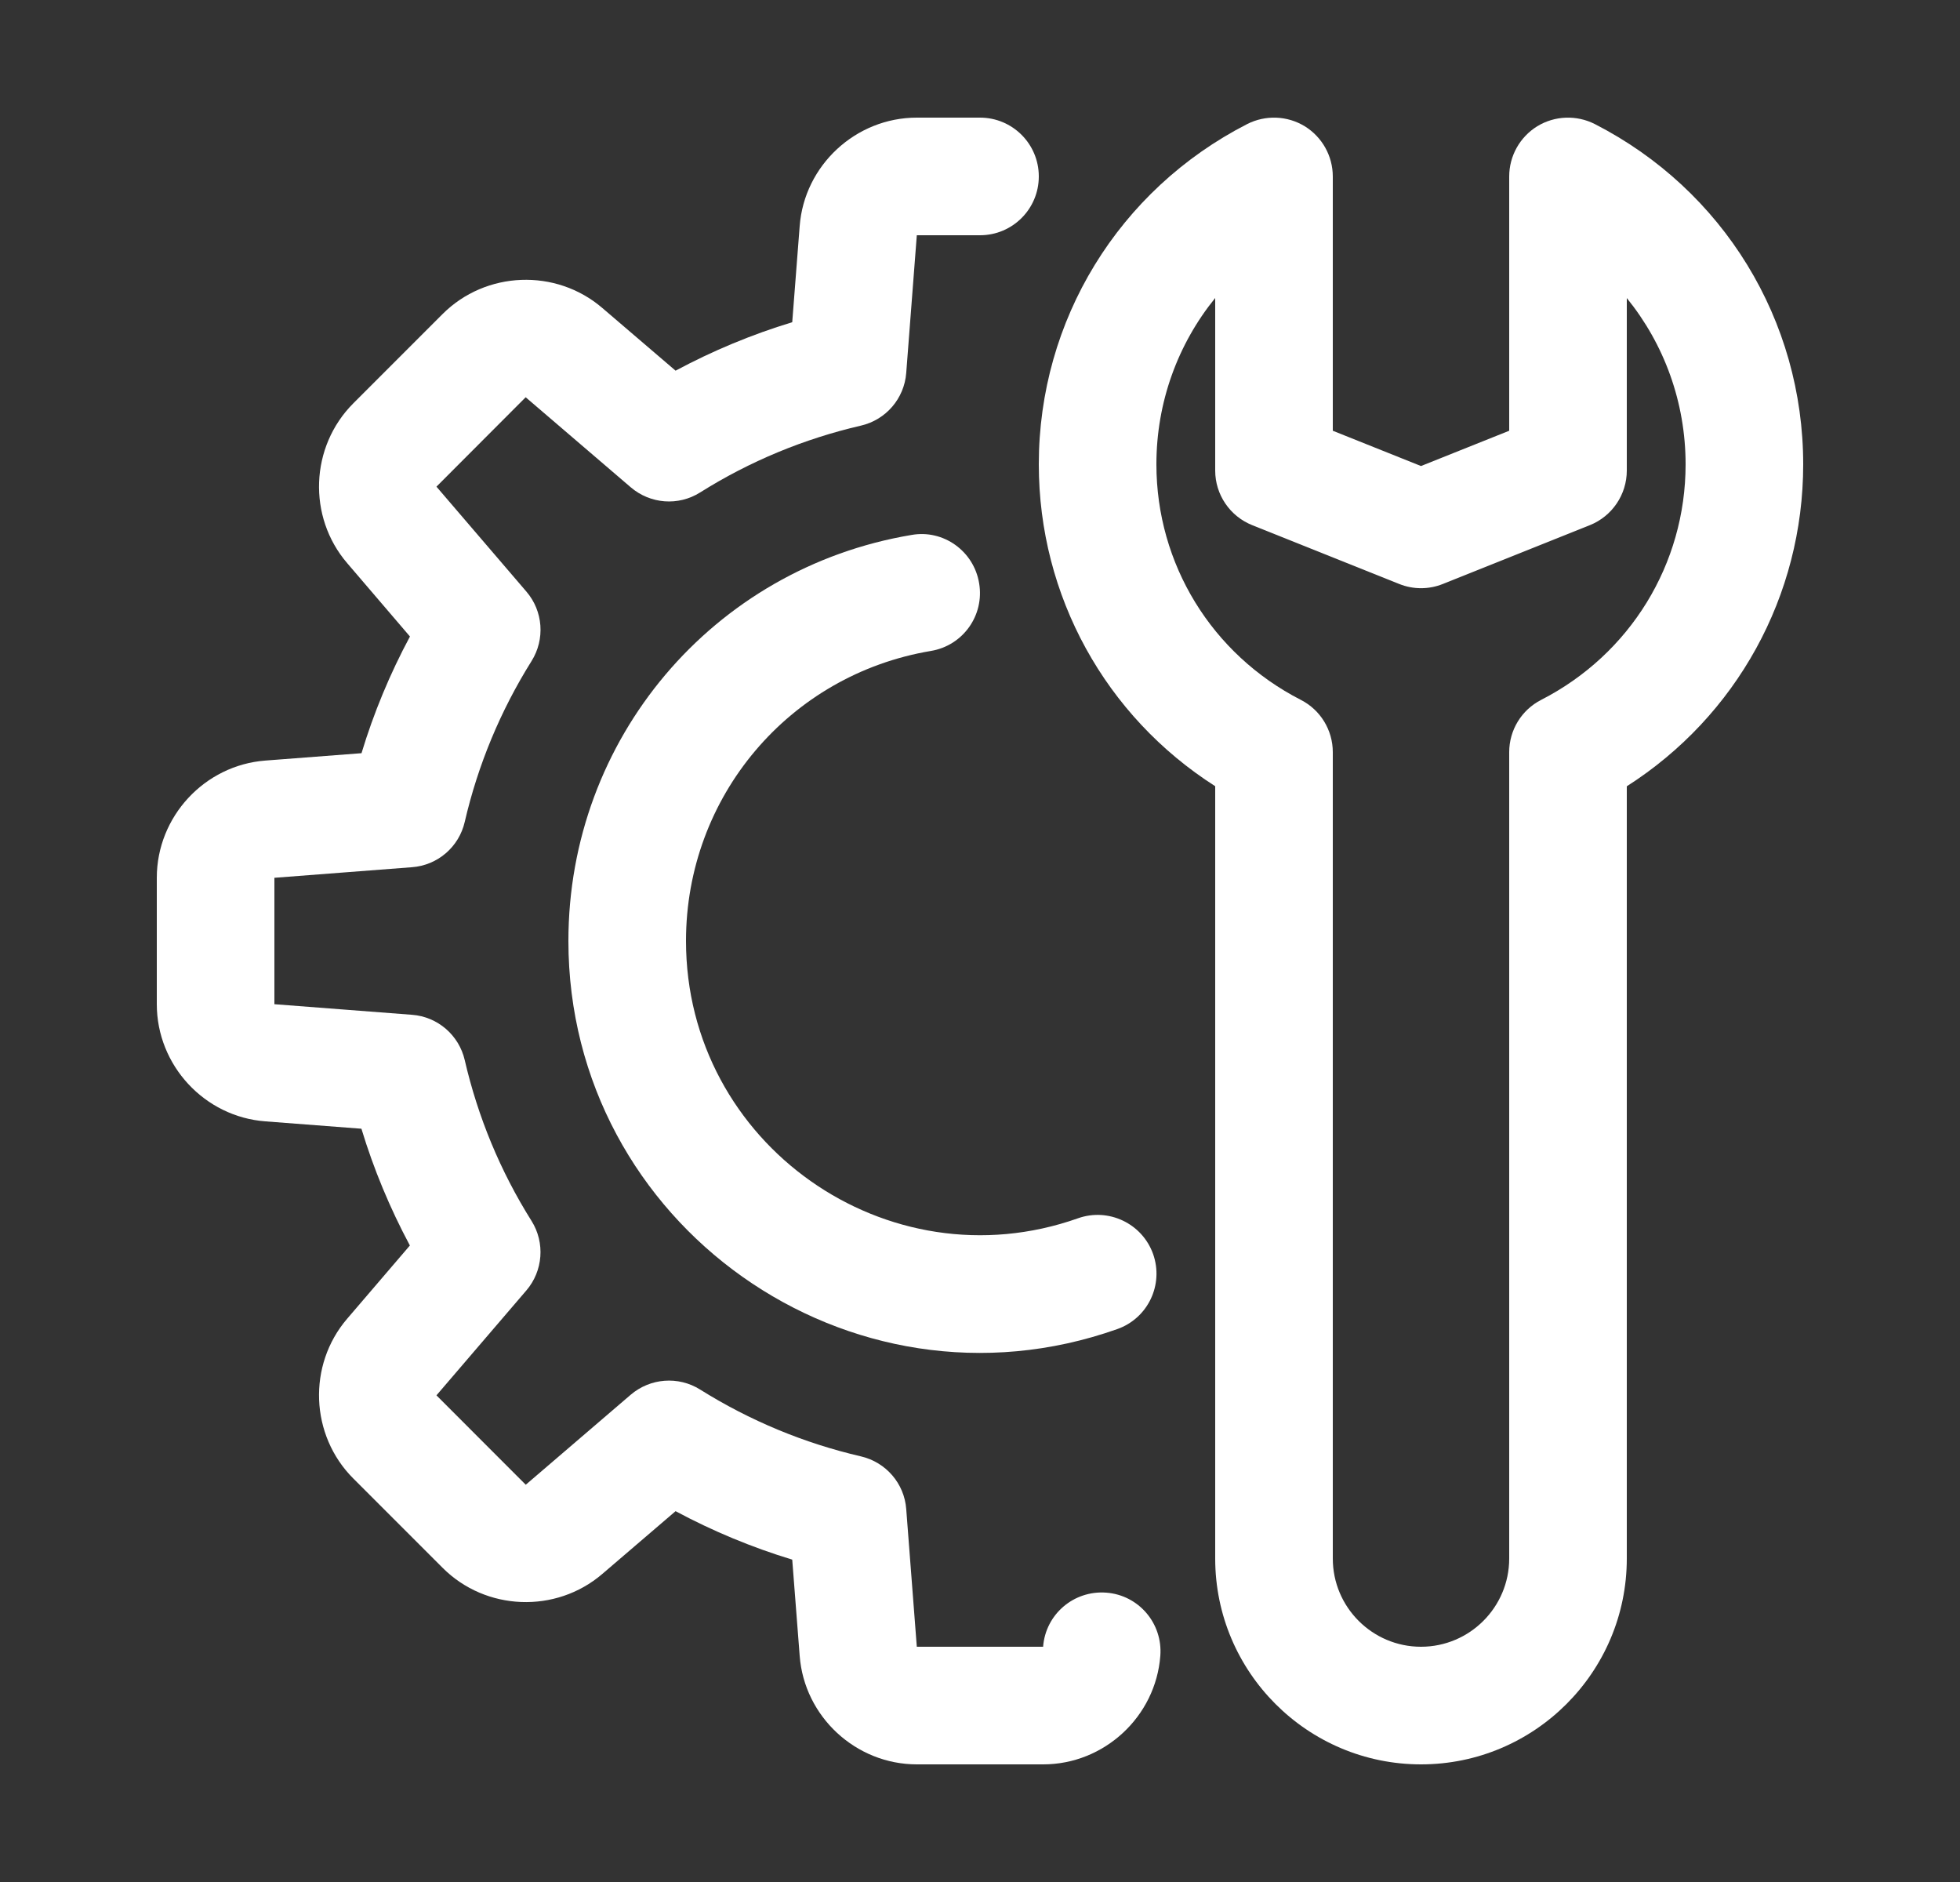 <svg width="25" height="24" viewBox="0 0 25 24" fill="none" xmlns="http://www.w3.org/2000/svg">
<rect x="0" y="0" width="25" height="24" fill="#333333" stroke="none"/>
<path d="M18.125 22.5C16.677 22.5 15.5 21.323 15.5 19.875V10.026C14.101 9.134 13.25 7.6 13.25 5.921C13.25 4.084 14.268 2.422 15.908 1.582C16.141 1.464 16.419 1.474 16.642 1.61C16.864 1.747 17 1.989 17 2.251V5.493L18.125 5.943L19.25 5.493V2.251C19.25 1.989 19.386 1.747 19.608 1.61C19.831 1.474 20.109 1.464 20.342 1.582C21.982 2.422 23 4.084 23 5.922C23 7.6 22.149 9.134 20.75 10.027V19.875C20.75 21.323 19.573 22.5 18.125 22.5ZM15.5 3.8C15.022 4.389 14.75 5.131 14.75 5.921C14.75 7.192 15.456 8.343 16.592 8.925C16.843 9.053 17 9.311 17 9.592V19.875C17 20.496 17.505 21 18.125 21C18.745 21 19.25 20.496 19.25 19.875V9.592C19.25 9.311 19.407 9.053 19.658 8.925C20.794 8.343 21.5 7.192 21.5 5.922C21.5 5.132 21.228 4.39 20.75 3.801V6.001C20.75 6.307 20.563 6.583 20.279 6.697L18.404 7.447C18.225 7.519 18.026 7.519 17.847 7.447L15.972 6.697C15.687 6.583 15.5 6.307 15.5 6.001V3.8Z" fill="white"/>
<path d="M13.306 22.5H11.695C10.916 22.5 10.259 21.892 10.2 21.116L10.105 19.889C9.591 19.733 9.093 19.526 8.617 19.271L7.682 20.072C7.09 20.579 6.196 20.544 5.646 19.994L4.506 18.854C3.955 18.303 3.921 17.408 4.428 16.817L5.228 15.883C4.973 15.406 4.766 14.909 4.61 14.394L3.385 14.3C2.608 14.242 2 13.585 2 12.806V11.194C2 10.415 2.608 9.758 3.385 9.699L4.611 9.605C4.767 9.09 4.974 8.592 5.229 8.117L4.428 7.181C3.921 6.59 3.955 5.696 4.506 5.144L5.645 4.005C6.196 3.454 7.091 3.42 7.682 3.927L8.617 4.727C9.093 4.472 9.591 4.265 10.105 4.109L10.2 2.883C10.259 2.108 10.916 1.5 11.694 1.5H12.5C12.914 1.5 13.25 1.835 13.25 2.25C13.25 2.665 12.914 3 12.5 3H11.694L11.559 4.756C11.534 5.083 11.299 5.355 10.98 5.428C10.255 5.596 9.565 5.881 8.93 6.28C8.653 6.455 8.294 6.428 8.044 6.213L6.705 5.066L5.567 6.206L6.714 7.544C6.928 7.793 6.954 8.152 6.78 8.43C6.382 9.066 6.096 9.756 5.928 10.48C5.855 10.8 5.582 11.035 5.255 11.059L3.5 11.194V12.806L5.255 12.941C5.582 12.965 5.855 13.201 5.928 13.52C6.096 14.245 6.381 14.935 6.78 15.57C6.954 15.848 6.927 16.207 6.714 16.456L5.567 17.794L6.706 18.934L8.044 17.787C8.294 17.573 8.653 17.546 8.93 17.72C9.566 18.118 10.256 18.404 10.98 18.572C11.3 18.646 11.535 18.918 11.559 19.244L11.694 21H13.305C13.336 20.587 13.695 20.279 14.11 20.31C14.524 20.341 14.832 20.702 14.8 21.116C14.741 21.892 14.084 22.5 13.306 22.5Z" fill="white"/>
<path d="M7.25 11.999C7.25 9.424 9.091 7.247 11.626 6.822C12.034 6.749 12.422 7.029 12.489 7.438C12.558 7.847 12.283 8.233 11.874 8.301C10.064 8.605 8.75 10.16 8.75 11.999C8.75 14.589 11.322 16.395 13.75 15.536C14.139 15.398 14.569 15.602 14.708 15.992C14.846 16.383 14.642 16.811 14.251 16.949C10.836 18.158 7.25 15.611 7.25 11.999Z" fill="white"/>
</svg>
